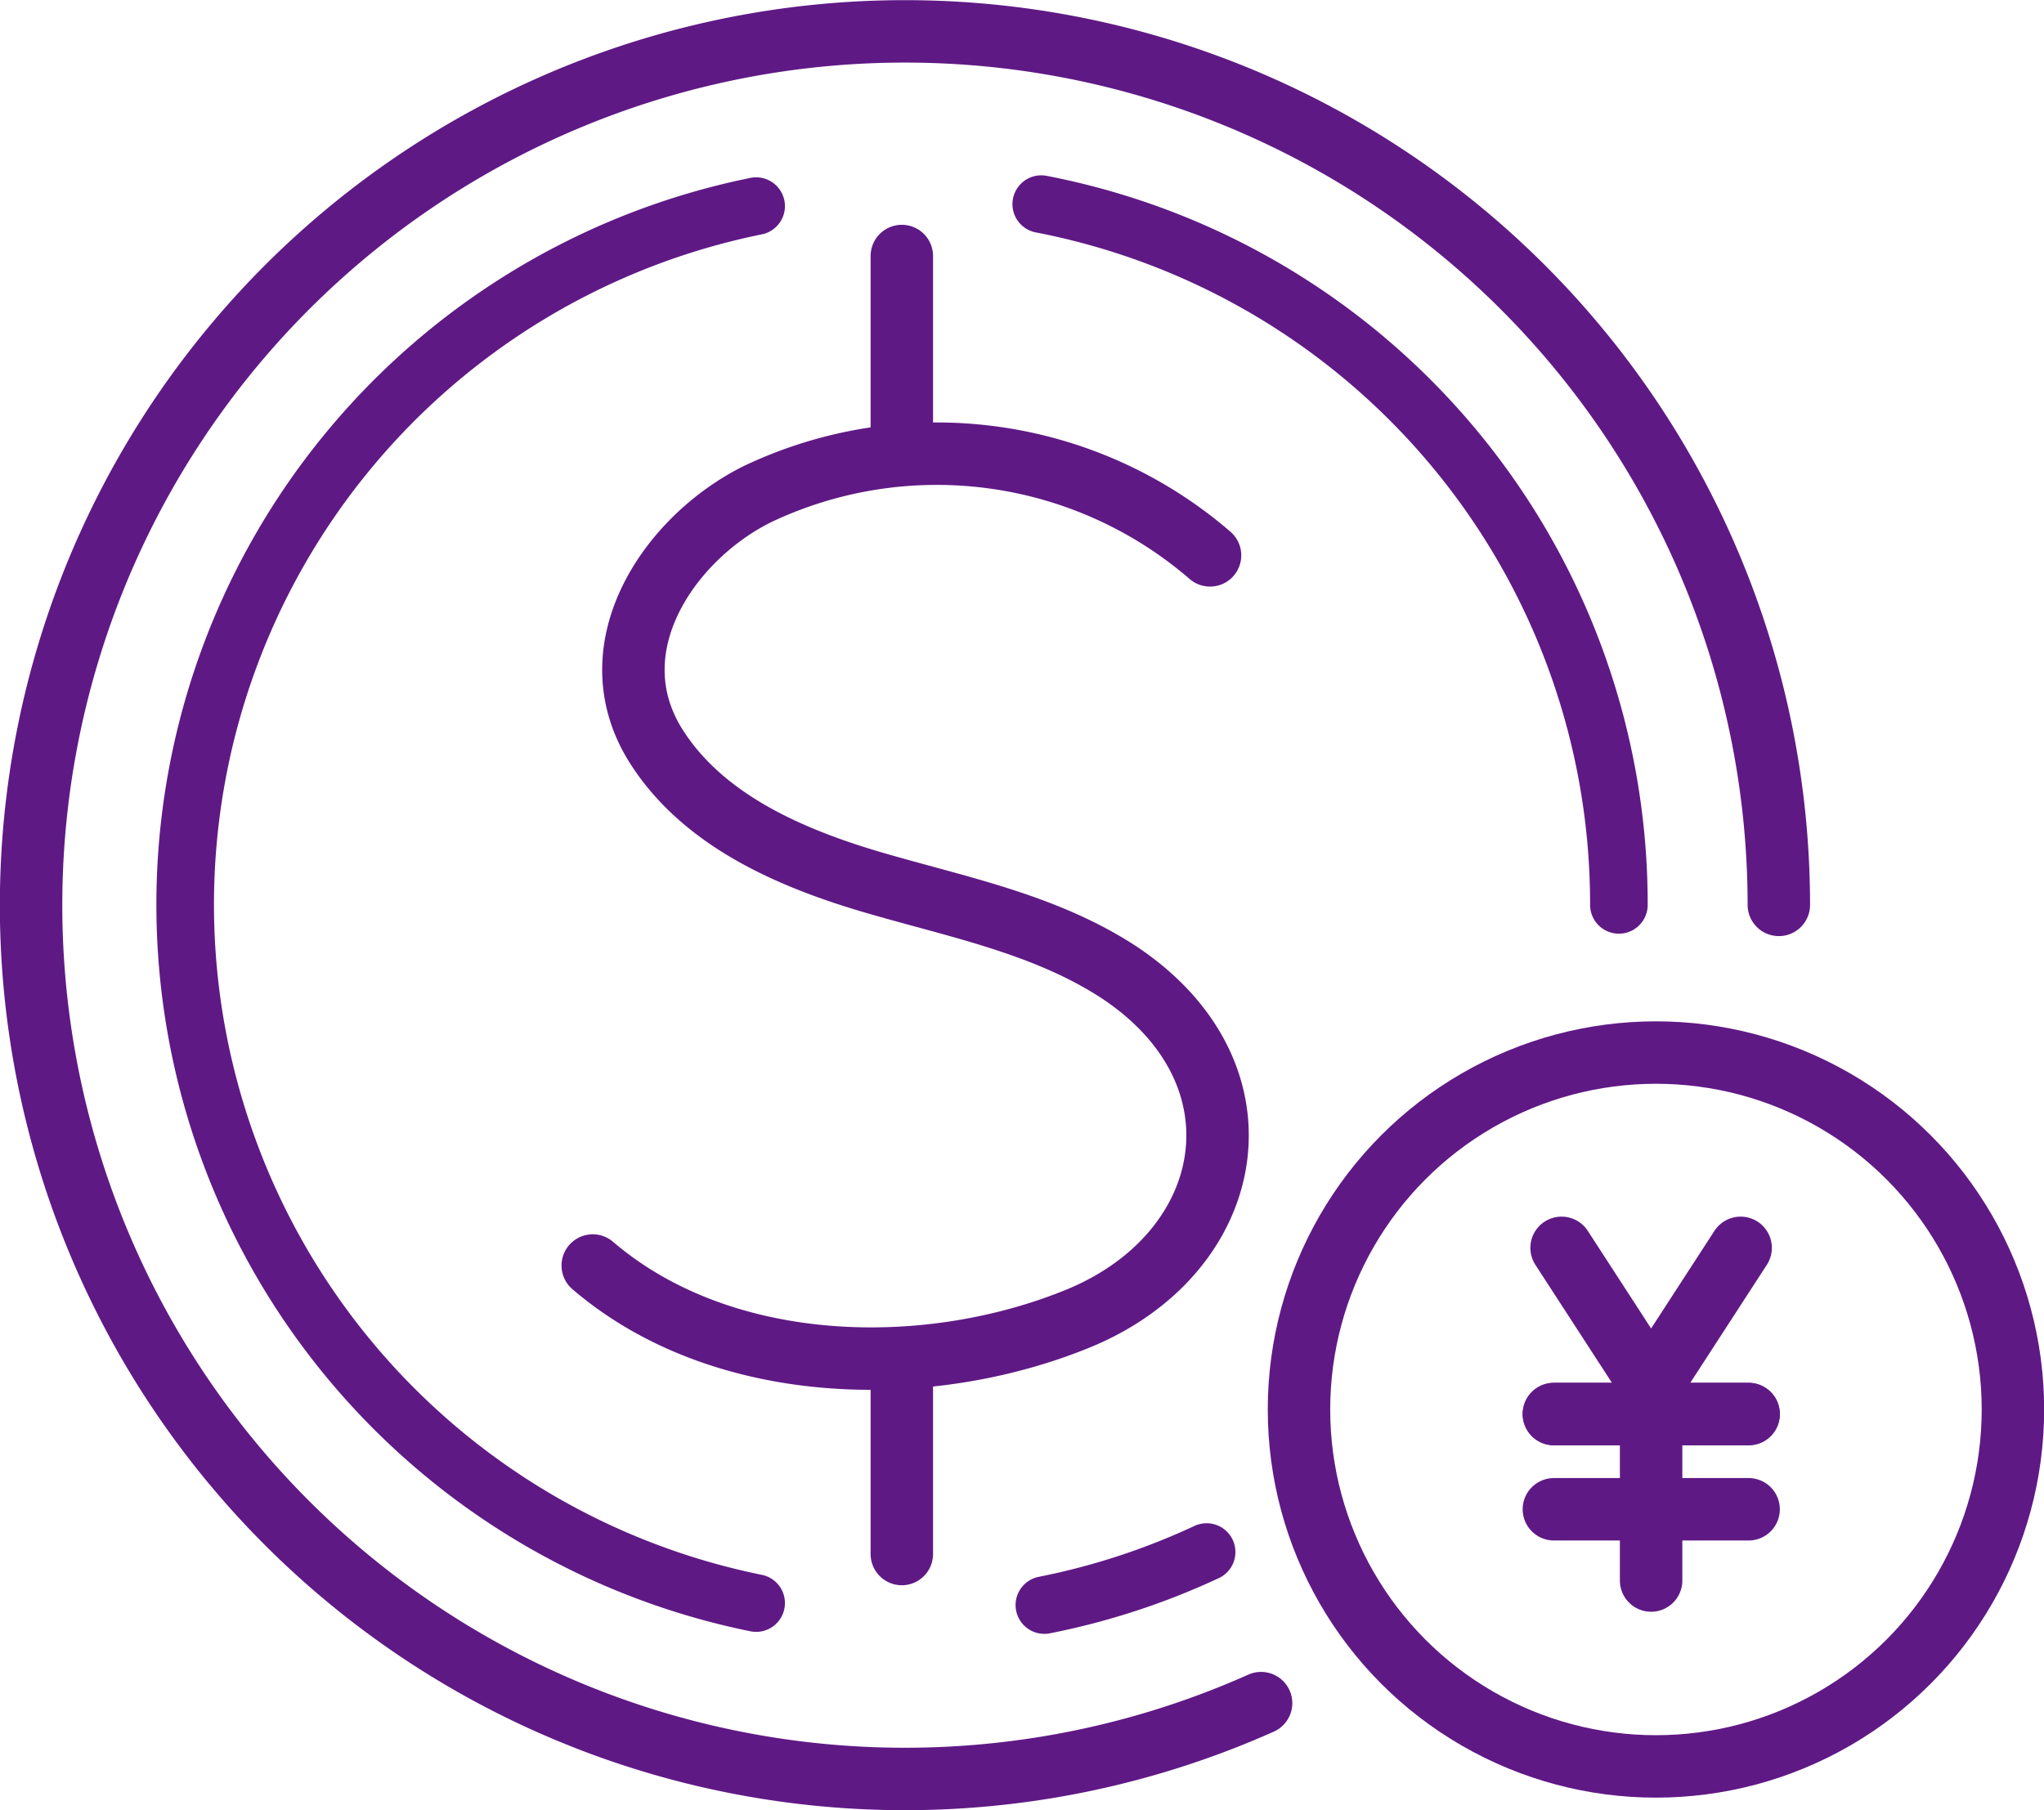 <svg xmlns="http://www.w3.org/2000/svg" viewBox="0 0 71.69 63.49"><defs><style>.cls-1,.cls-2{fill:none;stroke:#5f1985;stroke-linecap:round;stroke-miterlimit:10;}.cls-1{stroke-width:2.19px;}.cls-2{stroke-width:2.02px;}</style></defs><title>icon_finance</title><g id="レイヤー_2" data-name="レイヤー 2"><g id="レイヤー_1-2" data-name="レイヤー 1"><path class="cls-1" d="M44.23,59.74a30.65,30.65,0,1,1,18.16-28"/><path class="cls-2" d="M42.32,54.44a24.85,24.85,0,0,1-5.69,1.86"/><path class="cls-2" d="M36.52,7.16A25,25,0,0,1,56.78,31.74"/><path class="cls-2" d="M26.52,56.23a25,25,0,0,1,0-49"/><path class="cls-1" d="M42.44,19.48a14.66,14.66,0,0,0-15.87-2.15c-3.09,1.53-5.75,5.41-3.54,8.87,1.65,2.58,4.68,3.9,7.62,4.76s6,1.45,8.59,3.14c5.39,3.57,4.17,9.87-1.45,12.16-5.33,2.17-12.48,2-17-1.87"/><line class="cls-1" x1="31.63" y1="8.98" x2="31.63" y2="15.48"/><line class="cls-1" x1="31.63" y1="48" x2="31.63" y2="54.51"/><circle class="cls-1" cx="58.08" cy="49.44" r="12.52"/><polyline class="cls-1" points="61.05 43.77 57.91 48.61 54.77 43.77"/><line class="cls-1" x1="57.91" y1="48.1" x2="57.91" y2="55.44"/><line class="cls-1" x1="54.5" y1="49.6" x2="61.33" y2="49.6"/><line class="cls-1" x1="54.5" y1="49.6" x2="61.33" y2="49.6"/><line class="cls-1" x1="54.5" y1="52.94" x2="61.33" y2="52.94"/></g></g></svg>